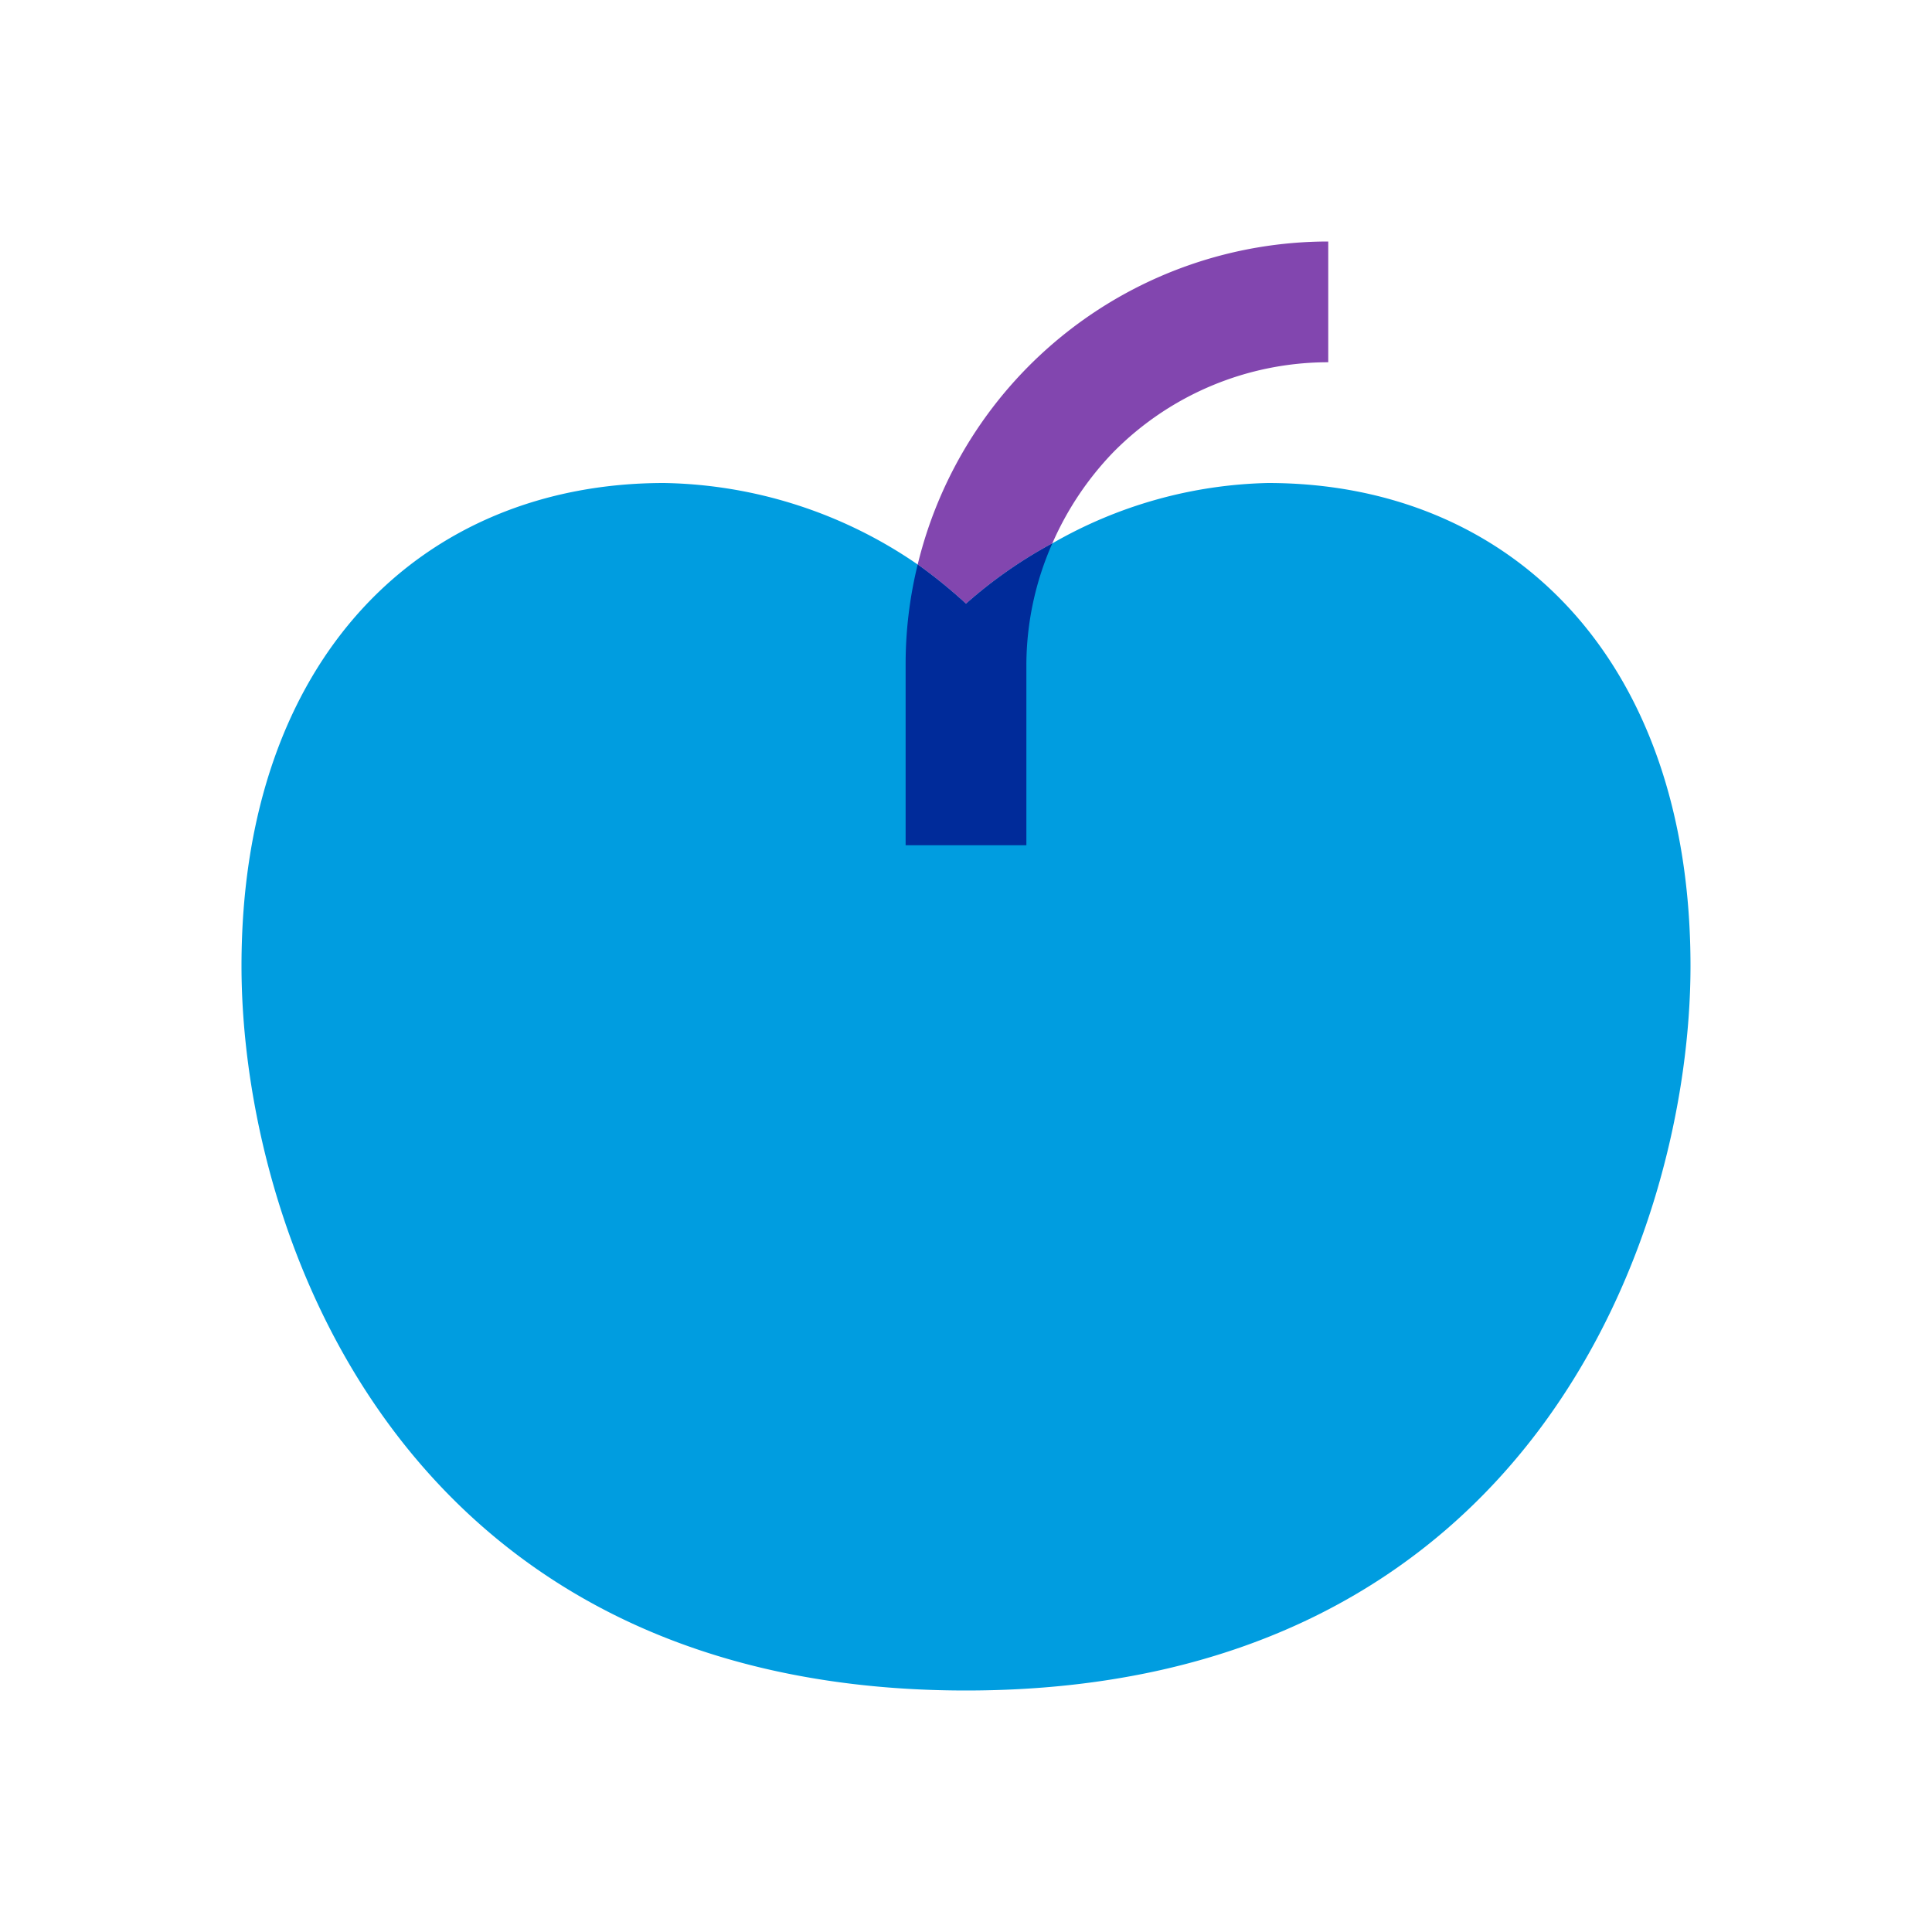 <svg id="Art" xmlns="http://www.w3.org/2000/svg" viewBox="0 0 32 32"><defs><style>.cls-1{fill:#009de0;}.cls-2{fill:#8246af;}.cls-3{fill:#002b9a;}</style></defs><title>Apple-Purple</title><path class="cls-1" d="M21,8a7.48,7.48,0,0,0-3.57,1A7.6,7.6,0,0,0,16,10a8.4,8.4,0,0,0-.8-.65A7.62,7.62,0,0,0,11,8c-4,0-7,2.89-7,8,0,4.3,2.55,12,12,12s12-7.7,12-12C28,10.89,25,8,21,8Z"/><path class="cls-2" d="M22,4a7,7,0,0,0-6.8,5.35A8.4,8.4,0,0,1,16,10h0a7.6,7.6,0,0,1,1.43-1,5.14,5.14,0,0,1,1-1.5A5,5,0,0,1,22,6V4"/><path class="cls-3" d="M17.43,9A7.6,7.6,0,0,0,16,10a8.4,8.4,0,0,0-.8-.65A6.9,6.9,0,0,0,15,11v3h2V11A5,5,0,0,1,17.43,9Z"/></svg>